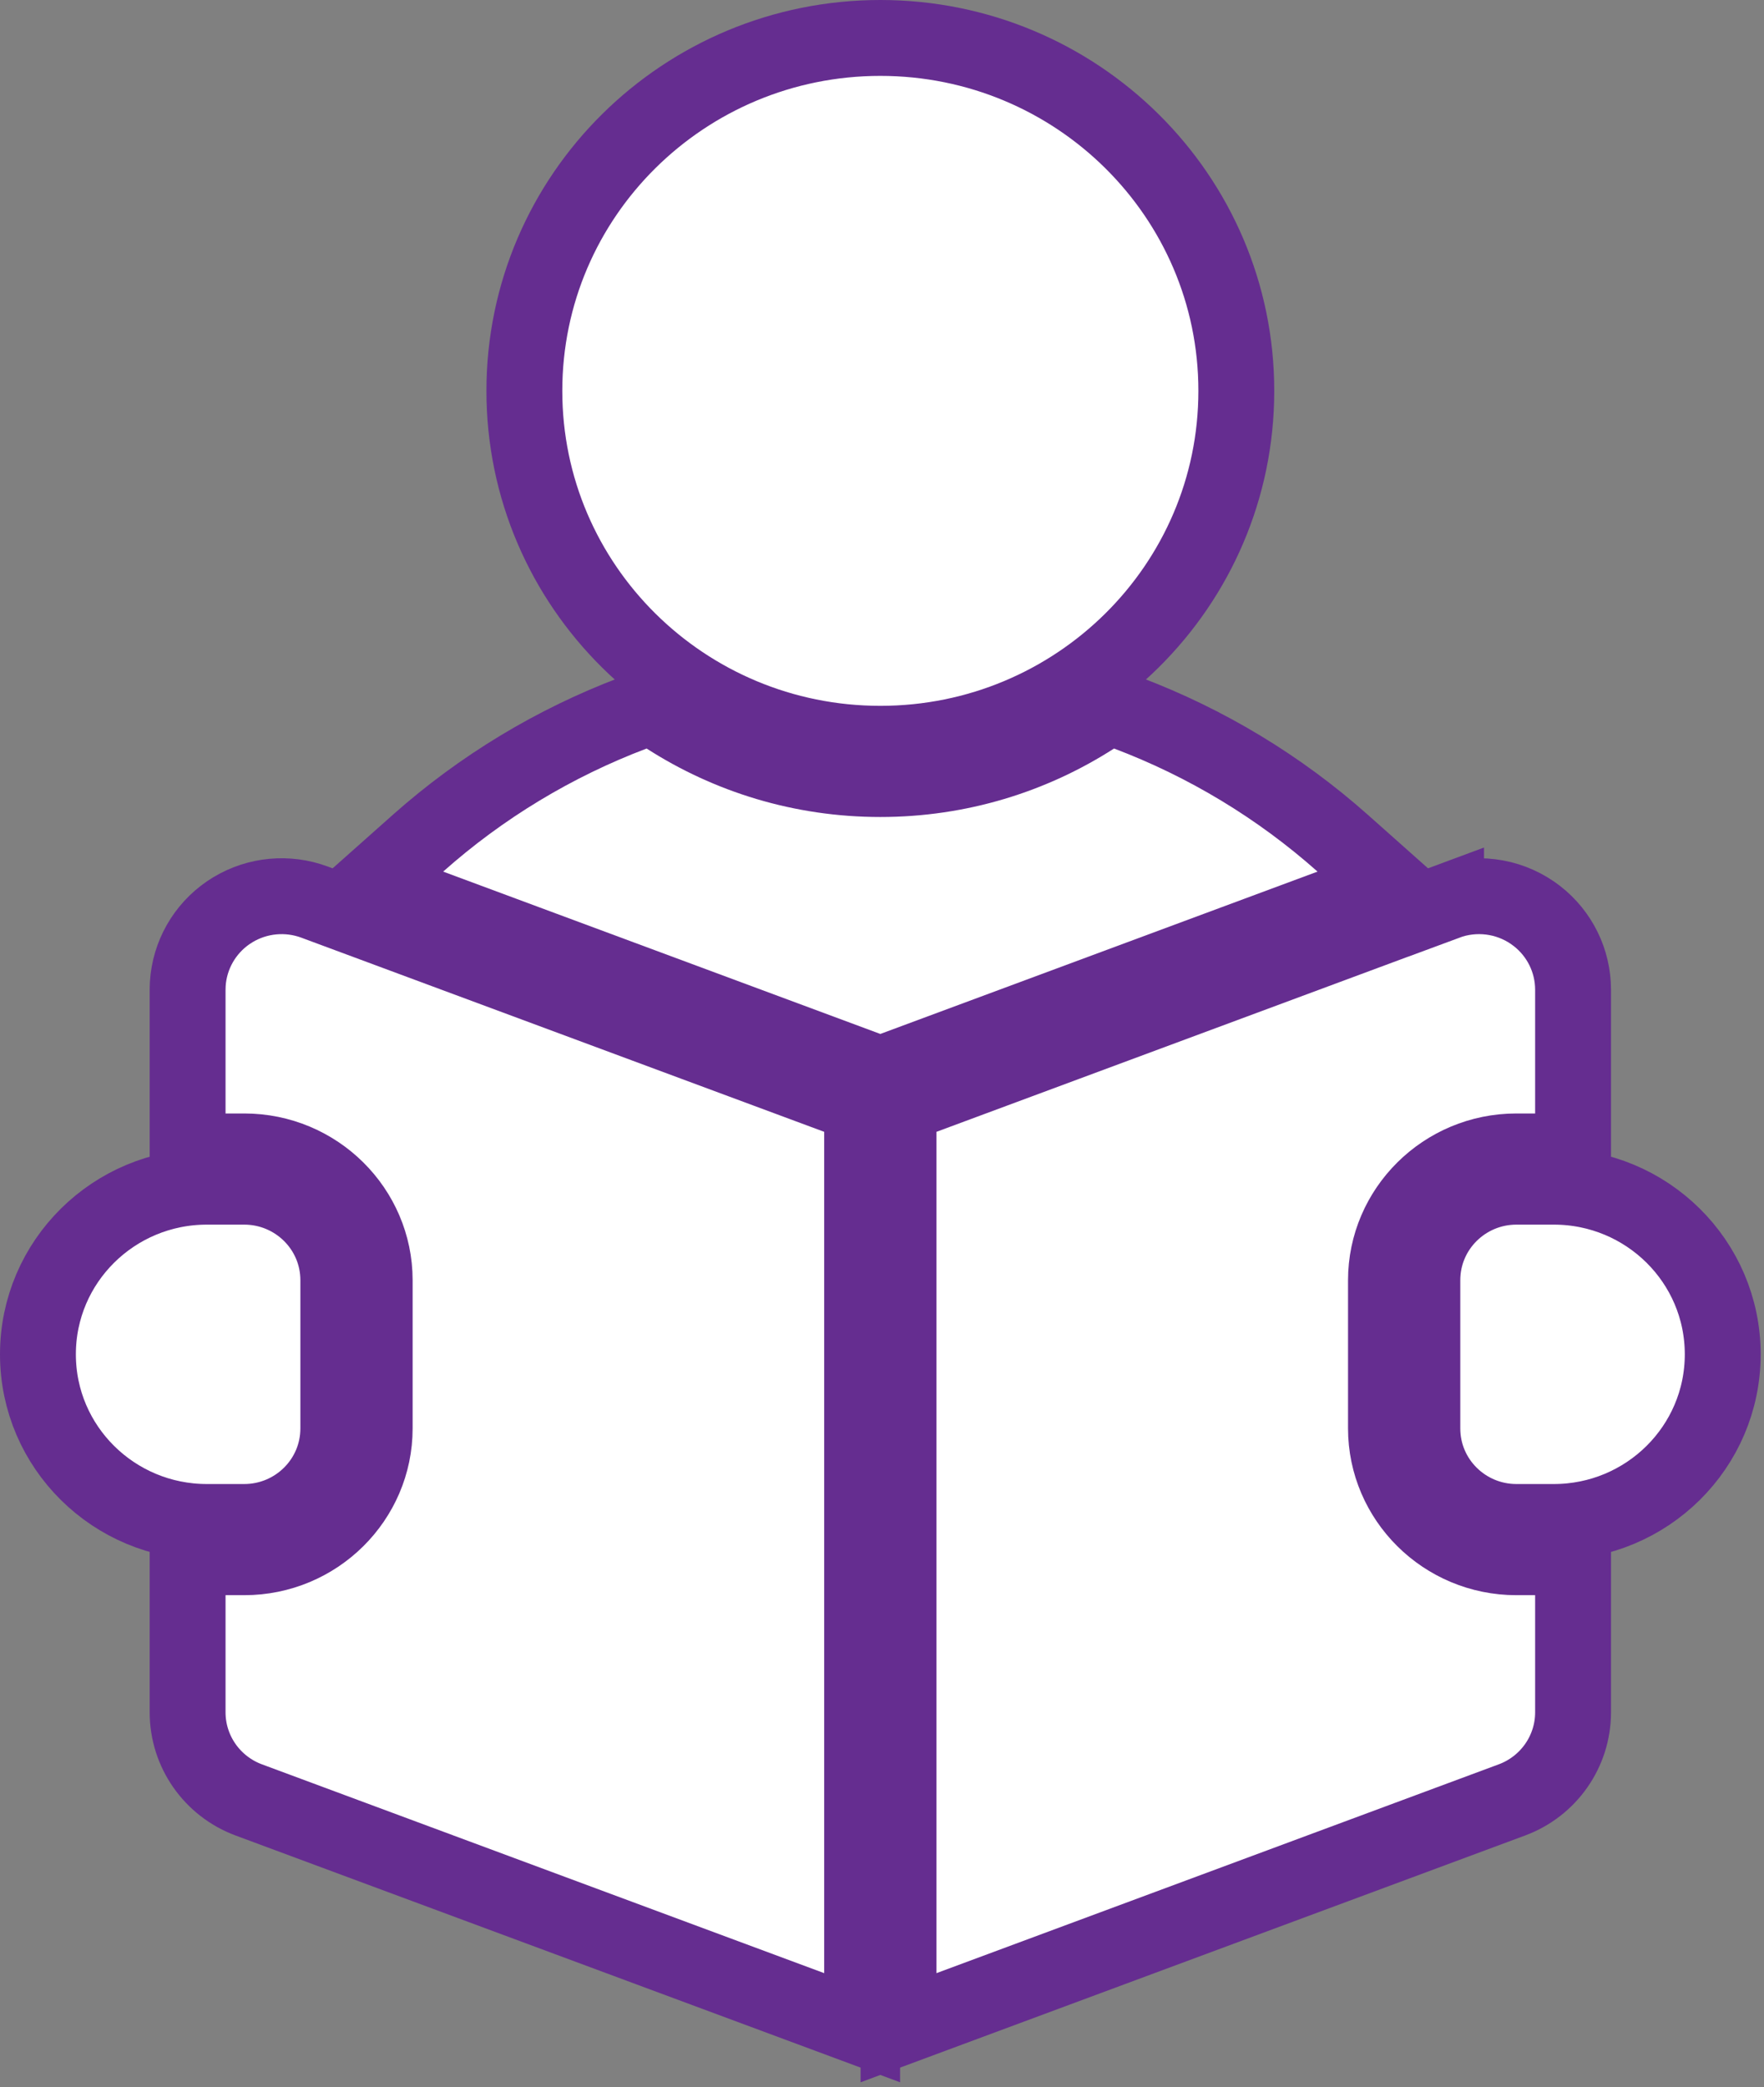 <svg xmlns="http://www.w3.org/2000/svg" width="93" height="110" viewBox="0 0 93 110" fill="none"><rect x="0" y="0" width="93" height="110" fill="#808080" stroke="none"/><path d="M46.412 2C56.758 2 65.18 10.309 65.18 20.602C65.18 30.894 56.758 39.203 46.412 39.203C36.066 39.203 27.645 30.894 27.645 20.602C27.645 10.309 36.066 2 46.412 2Z" fill="white" stroke="#652D90" stroke-width="4"></path><path d="M59.441 37.581C63.592 39.151 67.441 41.469 70.789 44.444L73.277 46.656L70.157 47.815L47.108 56.372L46.412 56.631L45.716 56.372L22.668 47.815L19.547 46.656L22.036 44.444C25.383 41.47 29.233 39.153 33.383 37.582L34.326 37.226L35.172 37.77C38.41 39.851 42.268 41.062 46.412 41.062C50.556 41.062 54.414 39.851 57.652 37.77L58.498 37.226L59.441 37.581Z" fill="white" stroke="#652D90" stroke-width="4"></path><path d="M81.92 62.547C86.819 62.547 90.824 66.484 90.824 71.383C90.824 76.281 86.819 80.219 81.92 80.219H79.947C77.227 80.219 74.988 78.03 74.988 75.289V67.477C74.988 64.735 77.227 62.547 79.947 62.547H81.92Z" fill="white" stroke="#652D90" stroke-width="4"></path><path d="M45.453 106.876L42.757 105.875L13.114 94.869C11.185 94.153 9.891 92.318 9.891 90.251V82.078H12.877C16.686 82.078 19.754 79.012 19.754 75.289V67.477C19.754 63.754 16.686 60.688 12.877 60.688H9.891V52.165L9.9 51.862C9.994 50.353 10.779 48.968 12.032 48.108L12.286 47.945C13.579 47.169 15.162 47.02 16.584 47.548L44.149 57.781L45.453 58.266V106.876Z" fill="white" stroke="#652D90" stroke-width="4"></path><path d="M76.239 47.548C77.756 46.984 79.457 47.192 80.792 48.108L81.036 48.287C82.226 49.215 82.933 50.641 82.934 52.165V60.688H79.947C76.138 60.688 73.07 63.754 73.07 67.477V75.289C73.07 79.012 76.138 82.078 79.947 82.078H82.934V90.251C82.934 92.318 81.639 94.153 79.71 94.869L50.067 105.875L47.371 106.876V58.266L48.675 57.781L76.239 47.547V47.548Z" fill="white" stroke="#652D90" stroke-width="4"></path><path d="M12.877 62.547C15.597 62.547 17.836 64.735 17.836 67.477V75.289C17.836 78.03 15.597 80.219 12.877 80.219H10.904C6.005 80.219 2 76.281 2 71.383C2 66.484 6.005 62.547 10.904 62.547H12.877Z" fill="white" stroke="#652D90" stroke-width="4"></path></svg>